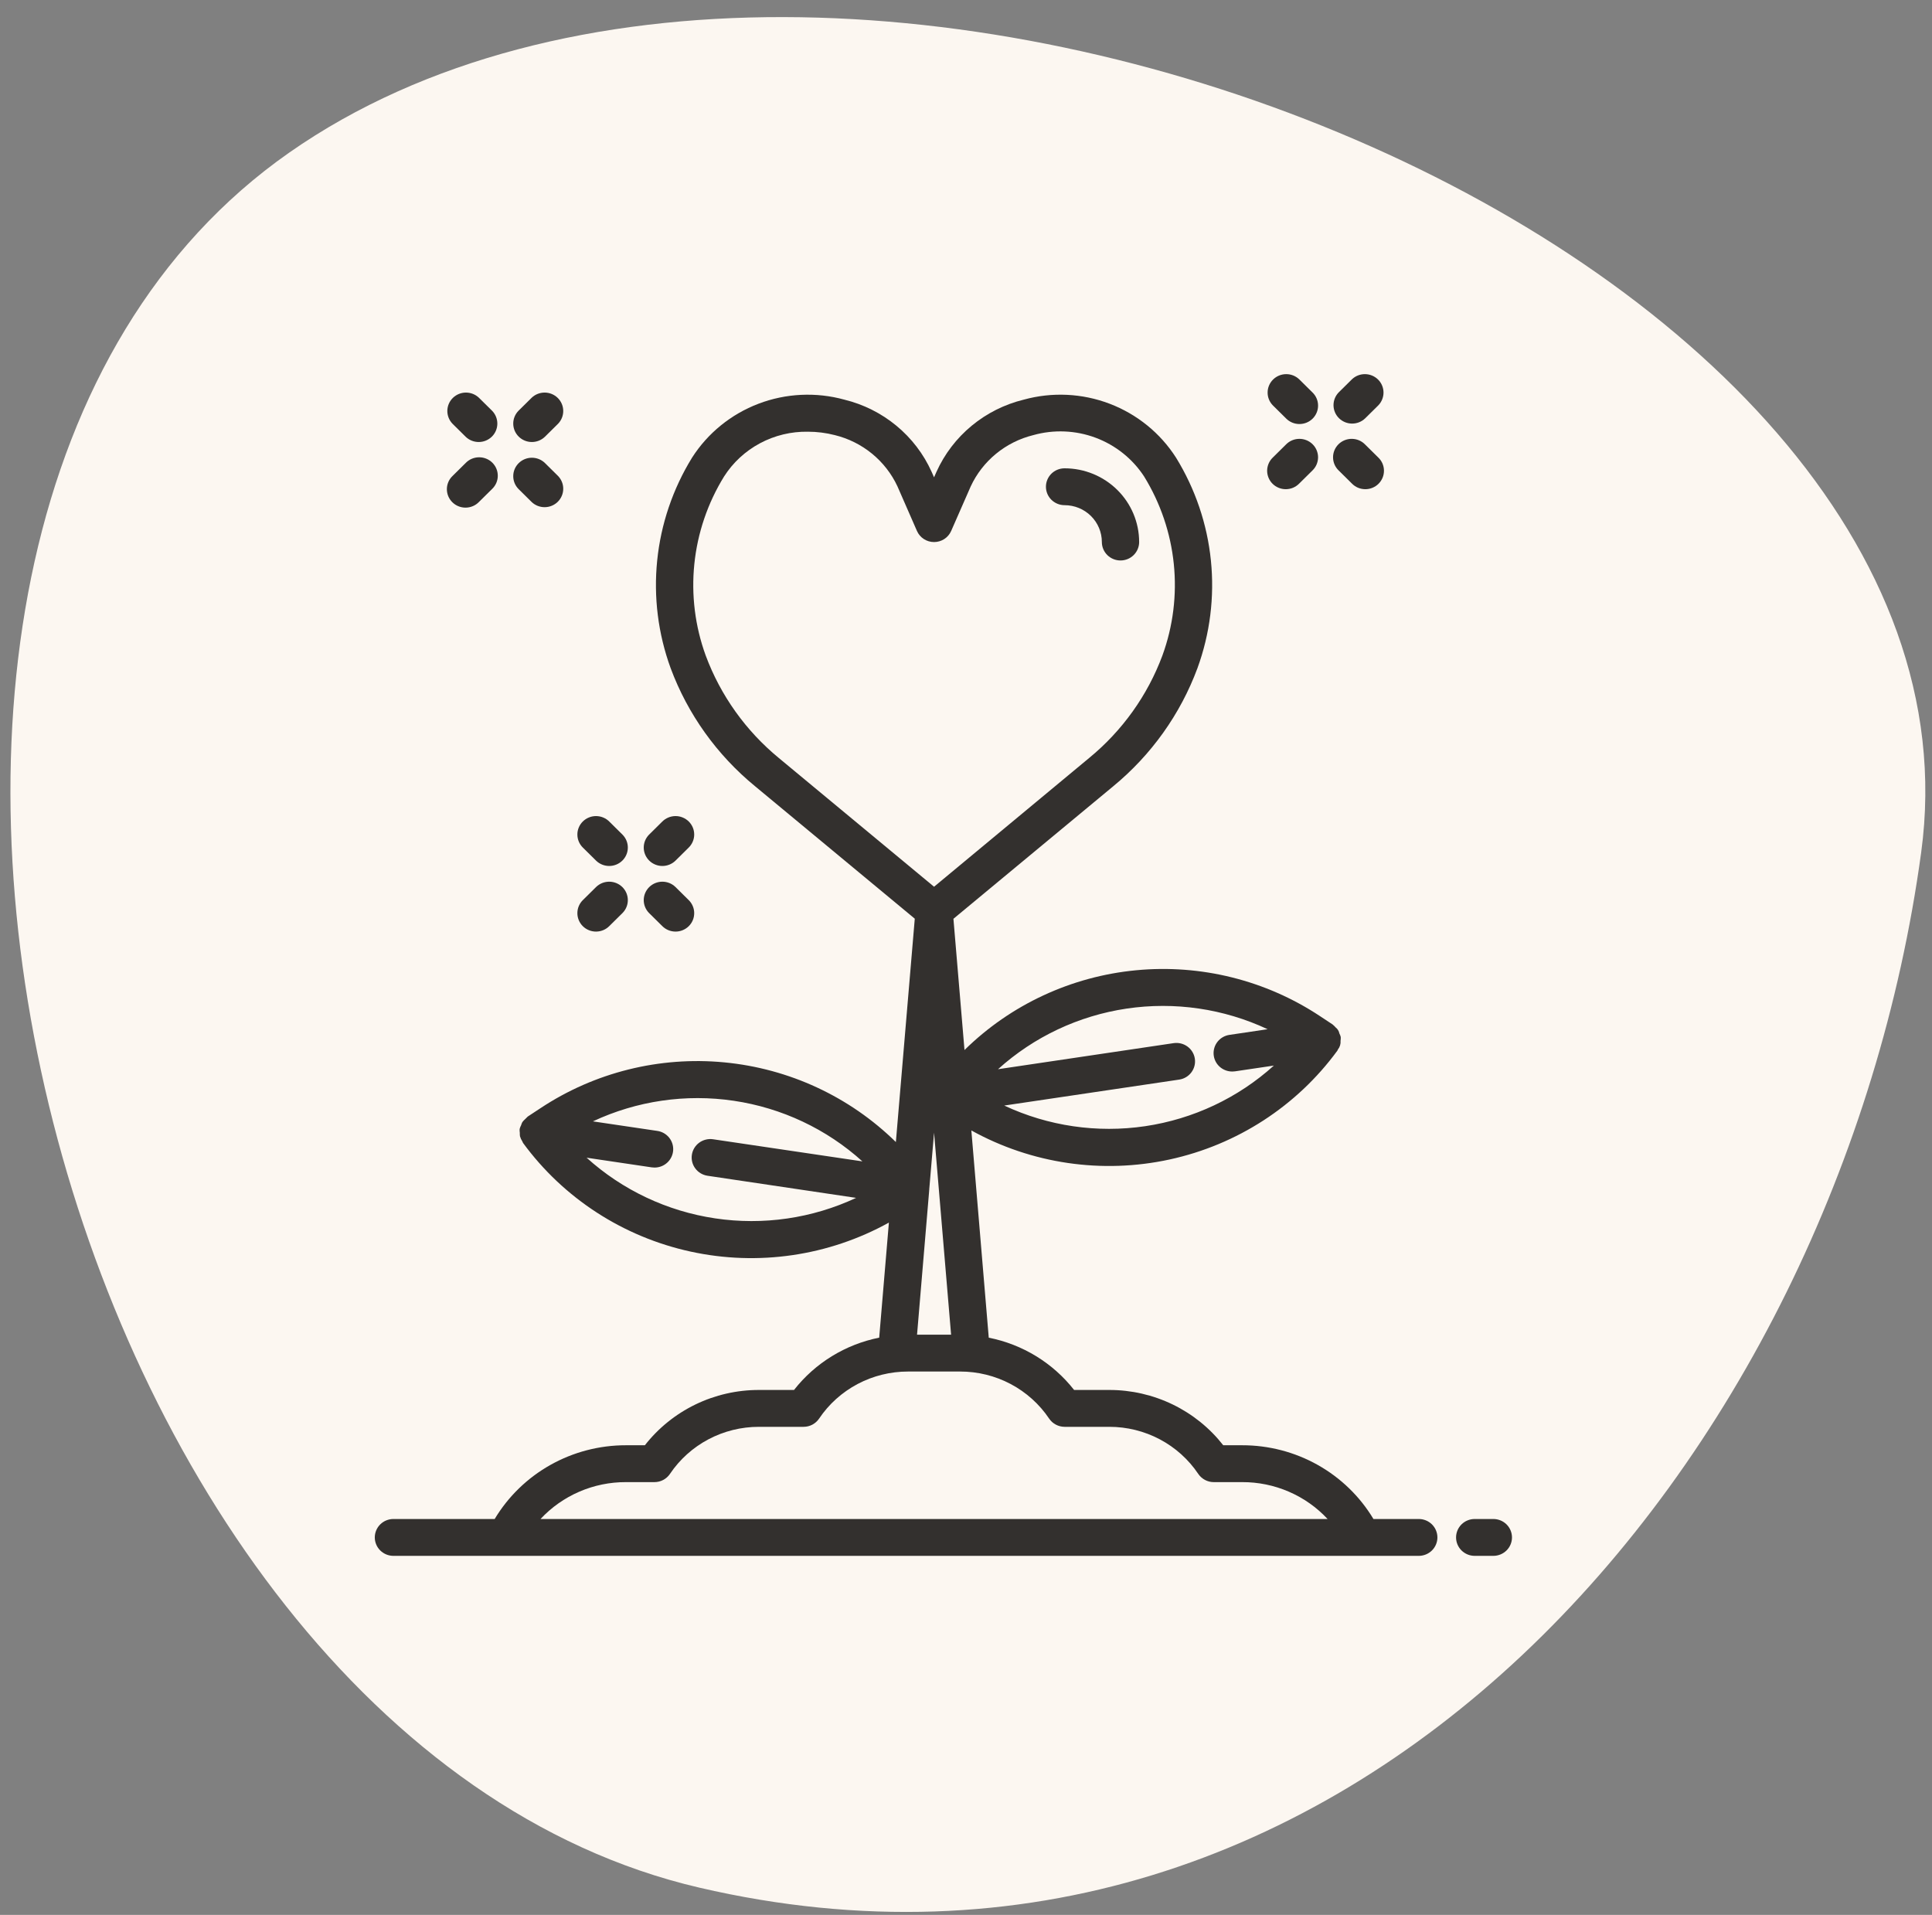 <?xml version="1.0" encoding="UTF-8"?>
<svg xmlns="http://www.w3.org/2000/svg" width="113" height="112" viewBox="0 0 113 112" fill="none">
  <rect x="0" y="0" width="113" height="112" fill="#808080" stroke="none"/>
  <g clip-path="url(#clip0_367_53)">
    <g clip-path="url(#clip1_367_53)">
      <path d="M16.921 8.923C48.485 -13.144 117.222 14.234 112.366 49.864C107.509 85.494 78.815 119.231 40.902 110.405C2.988 101.579 -14.642 30.991 16.921 8.923Z" fill="#FCF7F1"></path>
      <g clip-path="url(#clip2_367_53)">
        <path d="M82.982 88.844L80.331 88.844C79.541 87.527 78.417 86.437 77.071 85.681C75.725 84.925 74.202 84.529 72.654 84.531L71.546 84.531C70.759 83.524 69.749 82.709 68.594 82.148C67.439 81.588 66.169 81.296 64.882 81.297L62.823 81.297C61.585 79.718 59.813 78.632 57.831 78.239L56.813 66.118C60.338 68.07 64.465 68.675 68.411 67.816C72.356 66.957 75.845 64.695 78.215 61.459L78.221 61.452C78.237 61.431 78.239 61.404 78.253 61.383C78.368 61.239 78.423 61.057 78.407 60.874C78.418 60.803 78.422 60.73 78.418 60.658L78.412 60.644C78.412 60.644 78.412 60.633 78.412 60.628C78.394 60.564 78.369 60.503 78.338 60.444C78.312 60.304 78.234 60.179 78.12 60.093C78.075 60.039 78.024 59.989 77.969 59.944C77.96 59.937 77.955 59.927 77.945 59.921L77.202 59.43C74.038 57.335 70.238 56.387 66.448 56.749C62.658 57.111 59.111 58.76 56.412 61.415L55.765 53.739L65.104 45.994C67.336 44.159 69.038 41.775 70.037 39.081C70.772 37.066 71.041 34.915 70.824 32.784C70.608 30.653 69.911 28.598 68.785 26.768C67.867 25.331 66.504 24.225 64.899 23.613C63.295 23.002 61.533 22.918 59.877 23.375C58.758 23.648 57.716 24.17 56.832 24.901C55.947 25.632 55.244 26.553 54.774 27.594L54.631 27.918L54.488 27.594C54.019 26.553 53.315 25.632 52.43 24.901C51.546 24.17 50.505 23.648 49.385 23.375C47.729 22.919 45.968 23.003 44.363 23.614C42.758 24.225 41.396 25.331 40.477 26.768C39.351 28.598 38.654 30.653 38.438 32.784C38.221 34.915 38.49 37.066 39.225 39.081C40.227 41.773 41.931 44.156 44.165 45.988L53.504 53.733L52.398 66.797C49.698 64.144 46.152 62.497 42.363 62.136C38.574 61.774 34.775 62.721 31.612 64.816L30.867 65.306C30.857 65.314 30.851 65.326 30.84 65.333C30.797 65.37 30.756 65.41 30.719 65.453C30.657 65.506 30.601 65.566 30.551 65.632C30.52 65.691 30.496 65.753 30.477 65.817C30.444 65.88 30.417 65.945 30.398 66.013C30.398 66.019 30.398 66.024 30.398 66.029L30.392 66.043C30.388 66.115 30.392 66.188 30.403 66.259C30.4 66.326 30.404 66.392 30.413 66.459C30.443 66.566 30.49 66.668 30.552 66.761C30.568 66.785 30.571 66.815 30.588 66.839L30.588 66.844C32.957 70.081 36.446 72.344 40.392 73.204C44.337 74.064 48.465 73.461 51.99 71.508L51.423 78.237C49.445 78.633 47.677 79.719 46.441 81.297L44.388 81.297C43.1 81.296 41.829 81.586 40.673 82.147C39.517 82.708 38.506 83.523 37.718 84.531L36.611 84.531C35.062 84.529 33.54 84.925 32.194 85.681C30.847 86.437 29.724 87.527 28.933 88.844L23.011 88.844C22.722 88.844 22.445 88.957 22.24 89.159C22.036 89.362 21.921 89.636 21.921 89.922C21.921 90.208 22.036 90.482 22.24 90.684C22.445 90.886 22.722 91 23.011 91L82.982 91C83.271 91 83.549 90.886 83.753 90.684C83.957 90.482 84.072 90.208 84.072 89.922C84.072 89.636 83.957 89.362 83.753 89.159C83.549 88.957 83.271 88.844 82.982 88.844ZM54.346 69.642L54.346 69.627C54.346 69.622 54.346 69.618 54.346 69.612L54.352 69.597C54.352 69.58 54.346 69.564 54.352 69.545L54.632 66.248L55.628 78.062L53.637 78.062L54.346 69.642ZM74.14 60.197L71.917 60.527C71.643 60.565 71.394 60.705 71.221 60.918C71.048 61.131 70.963 61.401 70.983 61.674C71.004 61.947 71.128 62.202 71.331 62.387C71.535 62.572 71.802 62.674 72.078 62.672C72.133 62.672 72.187 62.668 72.241 62.66L74.507 62.324C72.41 64.218 69.791 65.452 66.982 65.869C64.174 66.285 61.303 65.865 58.737 64.662L68.969 63.144C69.256 63.102 69.513 62.948 69.684 62.718C69.856 62.487 69.928 62.199 69.884 61.916C69.841 61.634 69.686 61.38 69.453 61.21C69.22 61.04 68.928 60.969 68.642 61.012L58.373 62.537C60.469 60.643 63.088 59.408 65.896 58.991C68.704 58.575 71.574 58.994 74.14 60.197ZM41.276 38.342C40.653 36.629 40.425 34.8 40.611 32.988C40.796 31.177 41.389 29.43 42.346 27.875C42.866 27.057 43.591 26.386 44.451 25.926C45.31 25.466 46.275 25.234 47.252 25.25C47.785 25.25 48.316 25.317 48.831 25.45C49.629 25.646 50.371 26.017 51.004 26.535C51.637 27.053 52.145 27.705 52.489 28.443L53.632 31.056C53.717 31.249 53.857 31.413 54.034 31.528C54.212 31.643 54.42 31.704 54.632 31.704C54.845 31.704 55.052 31.643 55.23 31.528C55.408 31.413 55.547 31.249 55.632 31.056L56.776 28.449C57.119 27.71 57.626 27.057 58.259 26.538C58.892 26.019 59.635 25.647 60.433 25.45C61.634 25.113 62.912 25.166 64.08 25.602C65.248 26.038 66.243 26.834 66.919 27.871C67.876 29.427 68.469 31.174 68.654 32.985C68.839 34.797 68.612 36.626 67.988 38.339C67.119 40.675 65.641 42.742 63.704 44.332L54.632 51.864L45.56 44.341C43.623 42.749 42.145 40.68 41.276 38.342ZM34.309 67.712L38.115 68.277C38.169 68.285 38.223 68.289 38.278 68.289C38.554 68.291 38.821 68.189 39.024 68.003C39.227 67.818 39.351 67.563 39.372 67.29C39.392 67.018 39.307 66.748 39.134 66.535C38.96 66.322 38.712 66.182 38.438 66.144L34.678 65.587C37.244 64.385 40.113 63.966 42.92 64.383C45.728 64.8 48.346 66.034 50.441 67.928L41.709 66.634C41.423 66.591 41.131 66.663 40.898 66.832C40.665 67.002 40.51 67.256 40.467 67.539C40.423 67.822 40.495 68.111 40.667 68.341C40.839 68.572 41.096 68.725 41.382 68.768L50.073 70.062C47.507 71.262 44.637 71.68 41.829 71.261C39.022 70.843 36.404 69.607 34.309 67.712ZM31.615 88.844C32.251 88.161 33.023 87.617 33.883 87.246C34.743 86.874 35.672 86.684 36.611 86.687L38.276 86.687C38.456 86.687 38.633 86.644 38.791 86.56C38.949 86.476 39.084 86.355 39.184 86.208C39.754 85.359 40.528 84.664 41.436 84.183C42.344 83.703 43.358 83.452 44.388 83.453L47 83.453C47.179 83.453 47.356 83.409 47.514 83.326C47.672 83.242 47.807 83.121 47.907 82.973C48.477 82.125 49.251 81.43 50.159 80.949C51.067 80.469 52.081 80.218 53.111 80.219L56.159 80.219C57.189 80.218 58.203 80.469 59.111 80.949C60.019 81.43 60.793 82.125 61.363 82.973C61.462 83.12 61.596 83.241 61.754 83.324C61.911 83.408 62.086 83.452 62.265 83.453L64.882 83.453C65.912 83.452 66.926 83.703 67.834 84.183C68.742 84.664 69.516 85.359 70.086 86.208C70.185 86.355 70.319 86.475 70.477 86.559C70.634 86.642 70.809 86.687 70.988 86.687L72.654 86.687C73.592 86.684 74.521 86.874 75.381 87.246C76.241 87.617 77.013 88.161 77.649 88.844L31.615 88.844Z" fill="#33302E"></path>
        <path d="M87.344 88.844L86.254 88.844C85.964 88.844 85.687 88.957 85.482 89.159C85.278 89.362 85.163 89.636 85.163 89.922C85.163 90.208 85.278 90.482 85.482 90.684C85.687 90.886 85.964 91 86.254 91L87.344 91C87.633 91 87.91 90.886 88.115 90.684C88.319 90.482 88.434 90.208 88.434 89.922C88.434 89.636 88.319 89.362 88.115 89.159C87.91 88.957 87.633 88.844 87.344 88.844Z" fill="#33302E"></path>
        <path d="M62.265 29.547C62.844 29.547 63.398 29.774 63.807 30.178C64.216 30.583 64.446 31.131 64.446 31.703C64.446 31.989 64.561 32.263 64.765 32.465C64.97 32.668 65.247 32.781 65.536 32.781C65.826 32.781 66.103 32.668 66.307 32.465C66.512 32.263 66.627 31.989 66.627 31.703C66.627 30.559 66.167 29.462 65.349 28.654C64.531 27.845 63.422 27.391 62.265 27.391C61.976 27.391 61.699 27.504 61.494 27.706C61.29 27.909 61.175 28.183 61.175 28.469C61.175 28.755 61.29 29.029 61.494 29.231C61.699 29.433 61.976 29.547 62.265 29.547Z" fill="#33302E"></path>
        <path d="M79.843 24.472L80.614 23.71C80.812 23.507 80.922 23.234 80.92 22.952C80.917 22.669 80.803 22.398 80.601 22.199C80.398 21.999 80.125 21.885 79.839 21.883C79.553 21.88 79.278 21.989 79.072 22.186L78.301 22.948C78.103 23.151 77.993 23.423 77.995 23.706C77.998 23.989 78.112 24.259 78.314 24.459C78.517 24.659 78.79 24.772 79.076 24.775C79.362 24.777 79.637 24.669 79.843 24.472Z" fill="#33302E"></path>
        <path d="M75.988 28.283L76.759 27.521C76.863 27.422 76.946 27.303 77.003 27.171C77.06 27.04 77.09 26.898 77.092 26.755C77.093 26.612 77.065 26.47 77.01 26.337C76.956 26.205 76.875 26.084 76.772 25.983C76.67 25.882 76.548 25.802 76.414 25.748C76.28 25.694 76.137 25.666 75.992 25.668C75.847 25.669 75.704 25.698 75.571 25.755C75.438 25.811 75.318 25.894 75.217 25.997L74.446 26.759C74.342 26.858 74.259 26.977 74.202 27.109C74.145 27.24 74.115 27.382 74.113 27.525C74.112 27.668 74.14 27.81 74.195 27.943C74.249 28.075 74.33 28.195 74.433 28.297C74.535 28.398 74.657 28.478 74.791 28.532C74.925 28.586 75.068 28.614 75.213 28.612C75.358 28.611 75.501 28.581 75.634 28.525C75.767 28.468 75.887 28.386 75.988 28.283Z" fill="#33302E"></path>
        <path d="M79.072 28.283C79.172 28.386 79.292 28.468 79.425 28.525C79.558 28.581 79.702 28.611 79.846 28.612C79.991 28.614 80.135 28.586 80.269 28.532C80.403 28.478 80.525 28.398 80.627 28.297C80.729 28.195 80.81 28.075 80.865 27.943C80.92 27.81 80.947 27.668 80.946 27.525C80.945 27.382 80.915 27.24 80.858 27.109C80.801 26.977 80.718 26.858 80.613 26.759L79.842 25.997C79.742 25.894 79.621 25.811 79.489 25.755C79.356 25.698 79.212 25.669 79.068 25.668C78.923 25.666 78.779 25.694 78.645 25.748C78.511 25.802 78.389 25.882 78.287 25.983C78.185 26.084 78.104 26.205 78.049 26.337C77.994 26.47 77.967 26.612 77.968 26.755C77.969 26.898 77.999 27.04 78.056 27.171C78.113 27.303 78.197 27.422 78.301 27.521L79.072 28.283Z" fill="#33302E"></path>
        <path d="M75.218 24.472C75.318 24.575 75.439 24.657 75.572 24.714C75.705 24.77 75.848 24.8 75.992 24.801C76.137 24.802 76.281 24.775 76.415 24.721C76.549 24.667 76.671 24.587 76.773 24.485C76.875 24.384 76.956 24.264 77.011 24.131C77.066 23.999 77.094 23.857 77.092 23.714C77.091 23.571 77.061 23.429 77.004 23.298C76.947 23.166 76.864 23.047 76.759 22.948L75.989 22.186C75.783 21.989 75.507 21.88 75.222 21.883C74.936 21.885 74.662 21.999 74.46 22.199C74.258 22.398 74.143 22.669 74.141 22.952C74.138 23.234 74.248 23.507 74.447 23.71L75.218 24.472Z" fill="#33302E"></path>
        <path d="M31.866 25.55L32.637 24.788C32.836 24.585 32.946 24.312 32.943 24.03C32.941 23.747 32.826 23.477 32.624 23.277C32.422 23.077 32.148 22.963 31.863 22.961C31.577 22.959 31.301 23.067 31.096 23.264L30.325 24.026C30.126 24.229 30.016 24.502 30.019 24.784C30.021 25.067 30.136 25.337 30.338 25.537C30.54 25.737 30.814 25.85 31.099 25.853C31.385 25.855 31.661 25.747 31.866 25.55Z" fill="#33302E"></path>
        <path d="M28.011 29.361L28.782 28.599C28.886 28.5 28.97 28.381 29.027 28.249C29.084 28.118 29.114 27.976 29.115 27.833C29.116 27.69 29.089 27.548 29.034 27.416C28.979 27.283 28.898 27.163 28.796 27.061C28.693 26.96 28.572 26.88 28.438 26.826C28.304 26.772 28.16 26.744 28.015 26.746C27.87 26.747 27.727 26.777 27.594 26.833C27.461 26.89 27.341 26.972 27.241 27.075L26.47 27.837C26.366 27.936 26.282 28.055 26.225 28.187C26.168 28.319 26.138 28.46 26.137 28.603C26.136 28.746 26.163 28.888 26.218 29.021C26.273 29.153 26.354 29.274 26.456 29.375C26.558 29.476 26.68 29.556 26.814 29.61C26.948 29.665 27.092 29.692 27.237 29.691C27.381 29.689 27.524 29.66 27.657 29.603C27.791 29.547 27.911 29.464 28.011 29.361Z" fill="#33302E"></path>
        <path d="M31.096 29.362C31.301 29.558 31.577 29.667 31.863 29.664C32.148 29.662 32.422 29.548 32.624 29.348C32.826 29.148 32.941 28.878 32.943 28.595C32.946 28.313 32.836 28.04 32.637 27.837L31.866 27.075C31.661 26.878 31.385 26.77 31.099 26.772C30.814 26.775 30.54 26.888 30.338 27.088C30.136 27.288 30.021 27.558 30.019 27.841C30.016 28.124 30.126 28.396 30.325 28.599L31.096 29.362Z" fill="#33302E"></path>
        <path d="M27.241 25.55C27.447 25.747 27.722 25.855 28.008 25.853C28.294 25.85 28.567 25.737 28.77 25.537C28.972 25.337 29.086 25.067 29.089 24.784C29.091 24.502 28.982 24.229 28.783 24.026L28.012 23.264C27.806 23.067 27.531 22.959 27.245 22.961C26.959 22.963 26.686 23.077 26.483 23.277C26.281 23.477 26.167 23.747 26.164 24.03C26.162 24.312 26.271 24.585 26.47 24.788L27.241 25.55Z" fill="#33302E"></path>
        <path d="M39.499 50.347L40.27 49.585C40.374 49.485 40.457 49.366 40.514 49.235C40.572 49.103 40.602 48.962 40.603 48.819C40.604 48.675 40.577 48.534 40.522 48.401C40.467 48.269 40.386 48.148 40.284 48.047C40.181 47.946 40.059 47.866 39.925 47.812C39.791 47.757 39.648 47.73 39.503 47.731C39.358 47.733 39.215 47.762 39.082 47.819C38.949 47.875 38.829 47.957 38.728 48.06L37.957 48.823C37.759 49.026 37.649 49.298 37.651 49.581C37.654 49.864 37.769 50.134 37.971 50.334C38.173 50.534 38.446 50.647 38.732 50.65C39.018 50.652 39.294 50.543 39.499 50.347Z" fill="#33302E"></path>
        <path d="M35.644 54.158L36.415 53.396C36.614 53.193 36.724 52.92 36.721 52.638C36.719 52.355 36.604 52.085 36.402 51.885C36.2 51.685 35.926 51.572 35.64 51.569C35.354 51.567 35.079 51.675 34.873 51.872L34.102 52.634C33.998 52.733 33.915 52.852 33.858 52.984C33.801 53.115 33.771 53.257 33.77 53.4C33.768 53.543 33.796 53.685 33.851 53.818C33.906 53.95 33.986 54.071 34.089 54.172C34.191 54.273 34.313 54.353 34.447 54.407C34.581 54.462 34.725 54.489 34.869 54.487C35.014 54.486 35.157 54.456 35.29 54.4C35.423 54.343 35.544 54.261 35.644 54.158Z" fill="#33302E"></path>
        <path d="M38.728 54.158C38.829 54.261 38.949 54.343 39.082 54.4C39.215 54.456 39.358 54.486 39.503 54.487C39.648 54.489 39.791 54.462 39.925 54.407C40.059 54.353 40.181 54.273 40.284 54.172C40.386 54.071 40.467 53.95 40.522 53.818C40.577 53.685 40.604 53.543 40.603 53.4C40.602 53.257 40.572 53.115 40.514 52.984C40.457 52.852 40.374 52.733 40.27 52.634L39.499 51.872C39.294 51.675 39.018 51.567 38.732 51.569C38.446 51.572 38.173 51.685 37.971 51.885C37.769 52.085 37.654 52.355 37.651 52.638C37.649 52.92 37.759 53.193 37.957 53.396L38.728 54.158Z" fill="#33302E"></path>
        <path d="M34.873 50.347C35.079 50.543 35.354 50.652 35.64 50.65C35.926 50.647 36.2 50.534 36.402 50.334C36.604 50.134 36.719 49.864 36.721 49.581C36.724 49.298 36.614 49.026 36.415 48.823L35.644 48.06C35.544 47.957 35.423 47.875 35.29 47.819C35.157 47.762 35.014 47.733 34.869 47.731C34.725 47.73 34.581 47.757 34.447 47.812C34.313 47.866 34.191 47.946 34.089 48.047C33.986 48.148 33.906 48.269 33.851 48.401C33.796 48.534 33.768 48.675 33.77 48.819C33.771 48.962 33.801 49.103 33.858 49.235C33.915 49.366 33.998 49.485 34.102 49.585L34.873 50.347Z" fill="#33302E"></path>
      </g>
    </g>
  </g>
  <defs>
    <clipPath id="clip0_367_53">
      <rect width="113" height="112" fill="white"></rect>
    </clipPath>
    <clipPath id="clip1_367_53">
      <rect width="112" height="120.687" fill="white" transform="translate(-27.913 72.651) rotate(-60)"></rect>
    </clipPath>
    <clipPath id="clip2_367_53">
      <rect width="89" height="89" fill="white" transform="translate(10.612 11)"></rect>
    </clipPath>
  </defs>
</svg>

